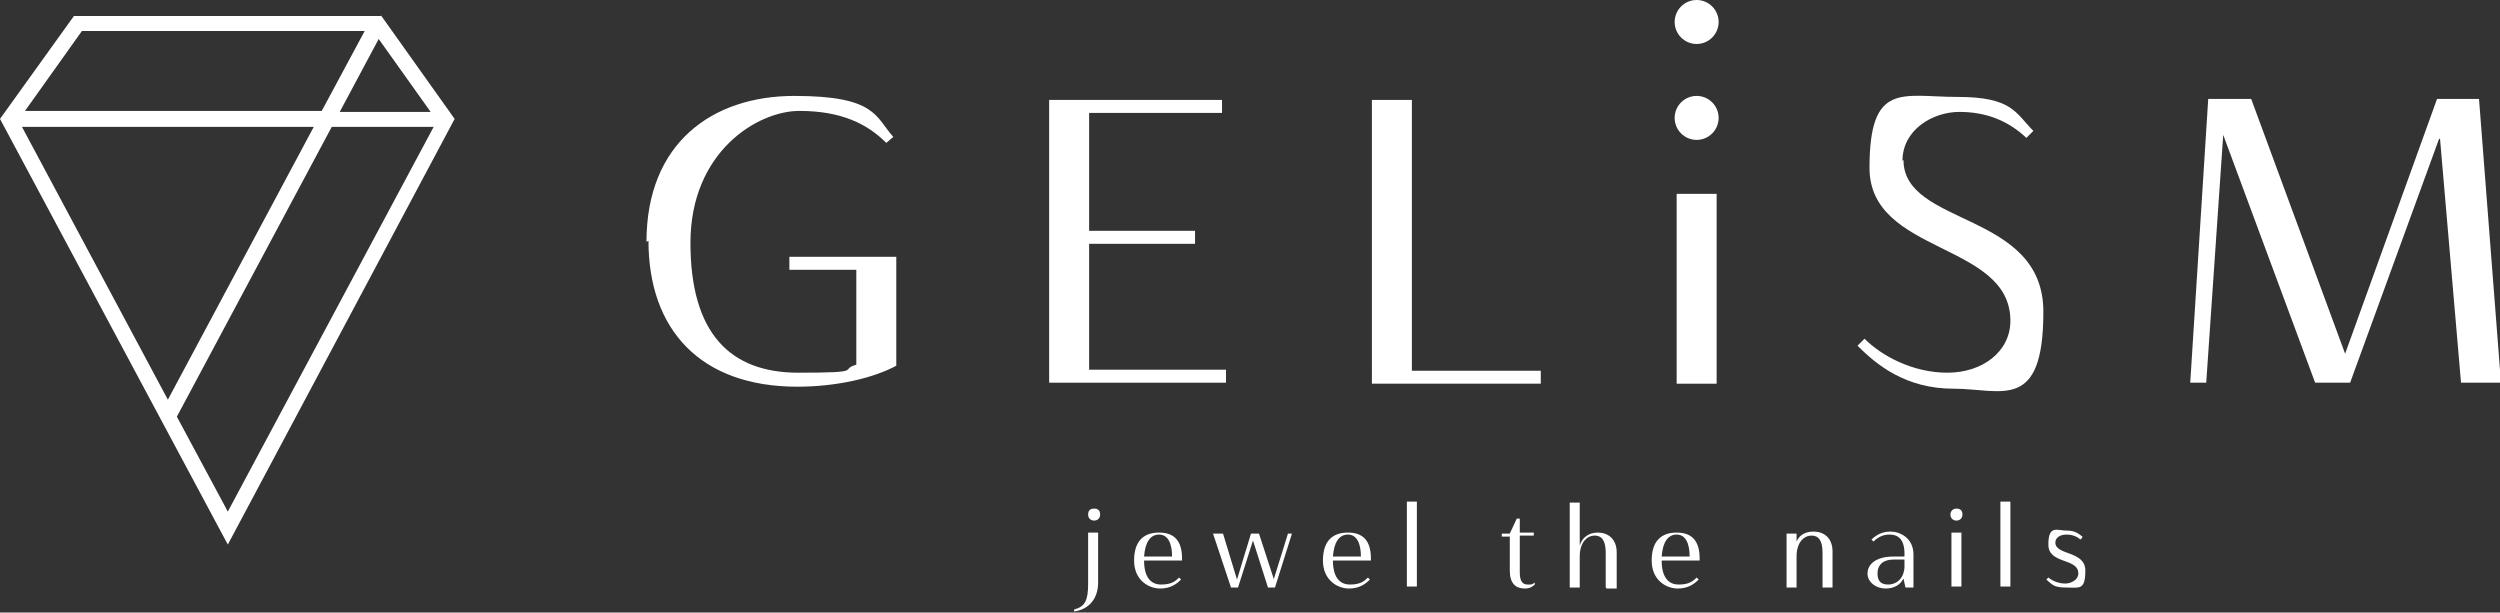 <?xml version="1.0" encoding="UTF-8"?>
<svg xmlns="http://www.w3.org/2000/svg" version="1.1" viewBox="0 0 250.2 61.3">
  <rect x="0" y="0" width="250.2" height="61.3" fill="#333333" stroke="none"/>
  <defs>
    <style>
      .cls-1 {
        fill: #fff;
      }
    </style>
  </defs>
  <!-- Generator: Adobe Illustrator 28.7.9, SVG Export Plug-In . SVG Version: 1.2.0 Build 218)  -->
  <g>
    <g id="_レイヤー_1" data-name="レイヤー_1">
      <g>
        <path class="cls-1" d="M38.2,1.6H7.4L0,11.9l22.8,42.6L45.5,11.9l-7.4-10.4ZM37.9,3.9l5.2,7.3h-9.1l3.9-7.3ZM8.2,3.1h28.3l-4.3,8H2.5L8.2,3.1ZM31.4,12.7l-14.6,27.3L2.2,12.7h29.2ZM17.7,41.7l15.5-29h10.2l-20.6,38.5-5.1-9.5Z"/>
        <g>
          <g>
            <path class="cls-1" d="M64.7,24.2c0-9.9,6.6-14.6,14.8-14.6s8.1,2.1,9.9,4.1l-.7.6c-1.9-1.9-4.5-3.2-8.7-3.2s-10.9,4.1-10.9,13.2,4,13,10.8,13,4-.3,5.8-.8v-9.5h-6.7v-1.3h10.7v10.9c-2.2,1.2-5.9,2.1-9.9,2.1-9.7,0-14.9-5.7-14.9-14.6Z"/>
            <path class="cls-1" d="M105,10h17.3v1.3h-13.3v11.8h10.6v1.3h-10.6v12.6h13.7v1.3h-17.7V10Z"/>
            <path class="cls-1" d="M137.3,10h4v27.1h12.9v1.3h-16.9V10Z"/>
            <path class="cls-1" d="M167.8,19.4h4v19h-4v-19Z"/>
            <path class="cls-1" d="M190.5,16c0,6.7,14,5.1,14,15.2s-4.2,7.7-9,7.7-7.7-2.4-9.6-4.3l.7-.7c1.7,1.7,4.8,3.4,8.3,3.4s6.3-2.1,6.3-5.2c0-7.9-14.1-6.6-14.1-15.3s3.3-7.1,8.8-7.1,5.8,1.6,7.6,3.4l-.7.7c-1.8-1.7-4-2.6-6.7-2.6s-5.7,1.8-5.7,4.9Z"/>
            <path class="cls-1" d="M244.1,13.9l-8.9,24.4h-3.5l-9.2-24.8-1.7,24.8h-1.6l1.8-28.4h4.3l9.4,25.5,9.2-25.5h4.2l2.2,28.4h-4l-2.1-24.4Z"/>
          </g>
          <g>
            <path class="cls-1" d="M107.5,61c1.1-.3,1.4-.9,1.4-2.6v-5.1h1v5c0,1.7-1,2.7-2.4,2.9v-.2ZM109.5,50.9c.4,0,.6.2.6.6s-.3.6-.6.6-.6-.2-.6-.6.2-.6.6-.6Z"/>
            <path class="cls-1" d="M118.3,55.8v.3h-3.8c0,1.7.7,2.4,1.7,2.4s1.4-.3,1.8-.7l.2.2c-.4.4-1,.9-2.1.9s-2.6-.8-2.6-2.8,1-2.8,2.5-2.8,2.3.8,2.3,2.6ZM114.5,55.7h2.8c0-1.3-.4-2.2-1.3-2.2s-1.4.8-1.5,2.2Z"/>
            <path class="cls-1" d="M127.5,57.9l1.4-4.5h.4l-1.7,5.4h-.7l-1.5-4.7-1.5,4.7h-.7l-1.8-5.4h1l1.4,4.6,1.4-4.6h.8l1.5,4.6Z"/>
            <path class="cls-1" d="M137.2,55.8v.3h-3.8c0,1.7.7,2.4,1.7,2.4s1.4-.3,1.8-.7l.2.2c-.4.4-1,.9-2.1.9s-2.6-.8-2.6-2.8,1-2.8,2.5-2.8,2.3.8,2.3,2.6ZM133.4,55.7h2.8c0-1.3-.4-2.2-1.3-2.2s-1.4.8-1.5,2.2Z"/>
            <path class="cls-1" d="M140.8,50.2h1v8.5h-1v-8.5Z"/>
            <path class="cls-1" d="M152.1,53.3h1.4v.3h-1.4v3.7c0,.9.3,1.2.8,1.2s.4,0,.7-.2v.2c-.2.2-.5.4-1,.4-.9,0-1.5-.5-1.5-1.8v-3.4h-.8v-.3h.8l.7-1.5h.3v1.5Z"/>
            <path class="cls-1" d="M160.7,58.8v-3.5c0-1.2-.4-1.7-1.1-1.7s-1.5.6-1.5,2.1v3.1h-1v-8.5h1v4.3c.2-.7.8-1.3,1.8-1.3s1.9.6,1.9,2v3.6h-1Z"/>
            <path class="cls-1" d="M170.1,55.8v.3h-3.8c0,1.7.7,2.4,1.7,2.4s1.4-.3,1.8-.7l.2.2c-.4.4-1,.9-2.1.9s-2.6-.8-2.6-2.8,1-2.8,2.5-2.8,2.3.8,2.3,2.6ZM166.3,55.7h2.8c0-1.3-.4-2.2-1.3-2.2s-1.4.8-1.5,2.2Z"/>
            <path class="cls-1" d="M179.7,54.5c.2-.8.8-1.3,1.8-1.3s1.9.6,1.9,2v3.6h-1v-3.5c0-1.2-.4-1.7-1.1-1.7s-1.5.6-1.5,2.1v3.1h-1v-5.4h1v1.2Z"/>
            <path class="cls-1" d="M187.5,54.2l-.2-.2c.4-.4,1-.8,1.9-.8s2.3.6,2.3,2.3v3.3h-.8l-.2-.9c-.3.6-.9,1-1.8,1s-1.8-.6-1.8-1.5.8-1.7,2.6-1.7h1.1v-.3c0-1.6-.8-1.9-1.5-1.9s-1.2.3-1.6.7ZM190.6,56h-1.1c-1,0-1.6.5-1.6,1.4s.5,1.1,1.1,1.1,1.5-.4,1.6-1.7v-.8Z"/>
            <path class="cls-1" d="M195.8,50.9c.4,0,.6.2.6.6s-.3.6-.6.6-.6-.2-.6-.6.3-.6.6-.6ZM195.3,53.3h1v5.4h-1v-5.4Z"/>
            <path class="cls-1" d="M200.2,50.2h1v8.5h-1v-8.5Z"/>
            <path class="cls-1" d="M208.4,53.8l-.2.2c-.3-.3-.8-.5-1.4-.5s-1.1.3-1.1.8c0,1.3,3,.8,3,2.8s-.6,1.7-1.9,1.7-1.4-.3-2-.8l.2-.2c.5.4,1.1.6,1.7.6s1.3-.4,1.3-1c0-1.6-3-.9-3-2.9s.9-1.4,1.8-1.4,1.2.3,1.6.6Z"/>
          </g>
          <circle class="cls-1" cx="169.8" cy="11.8" r="2.2"/>
          <circle class="cls-1" cx="169.8" cy="2.2" r="2.2"/>
        </g>
      </g>
    </g>
  </g>
</svg>